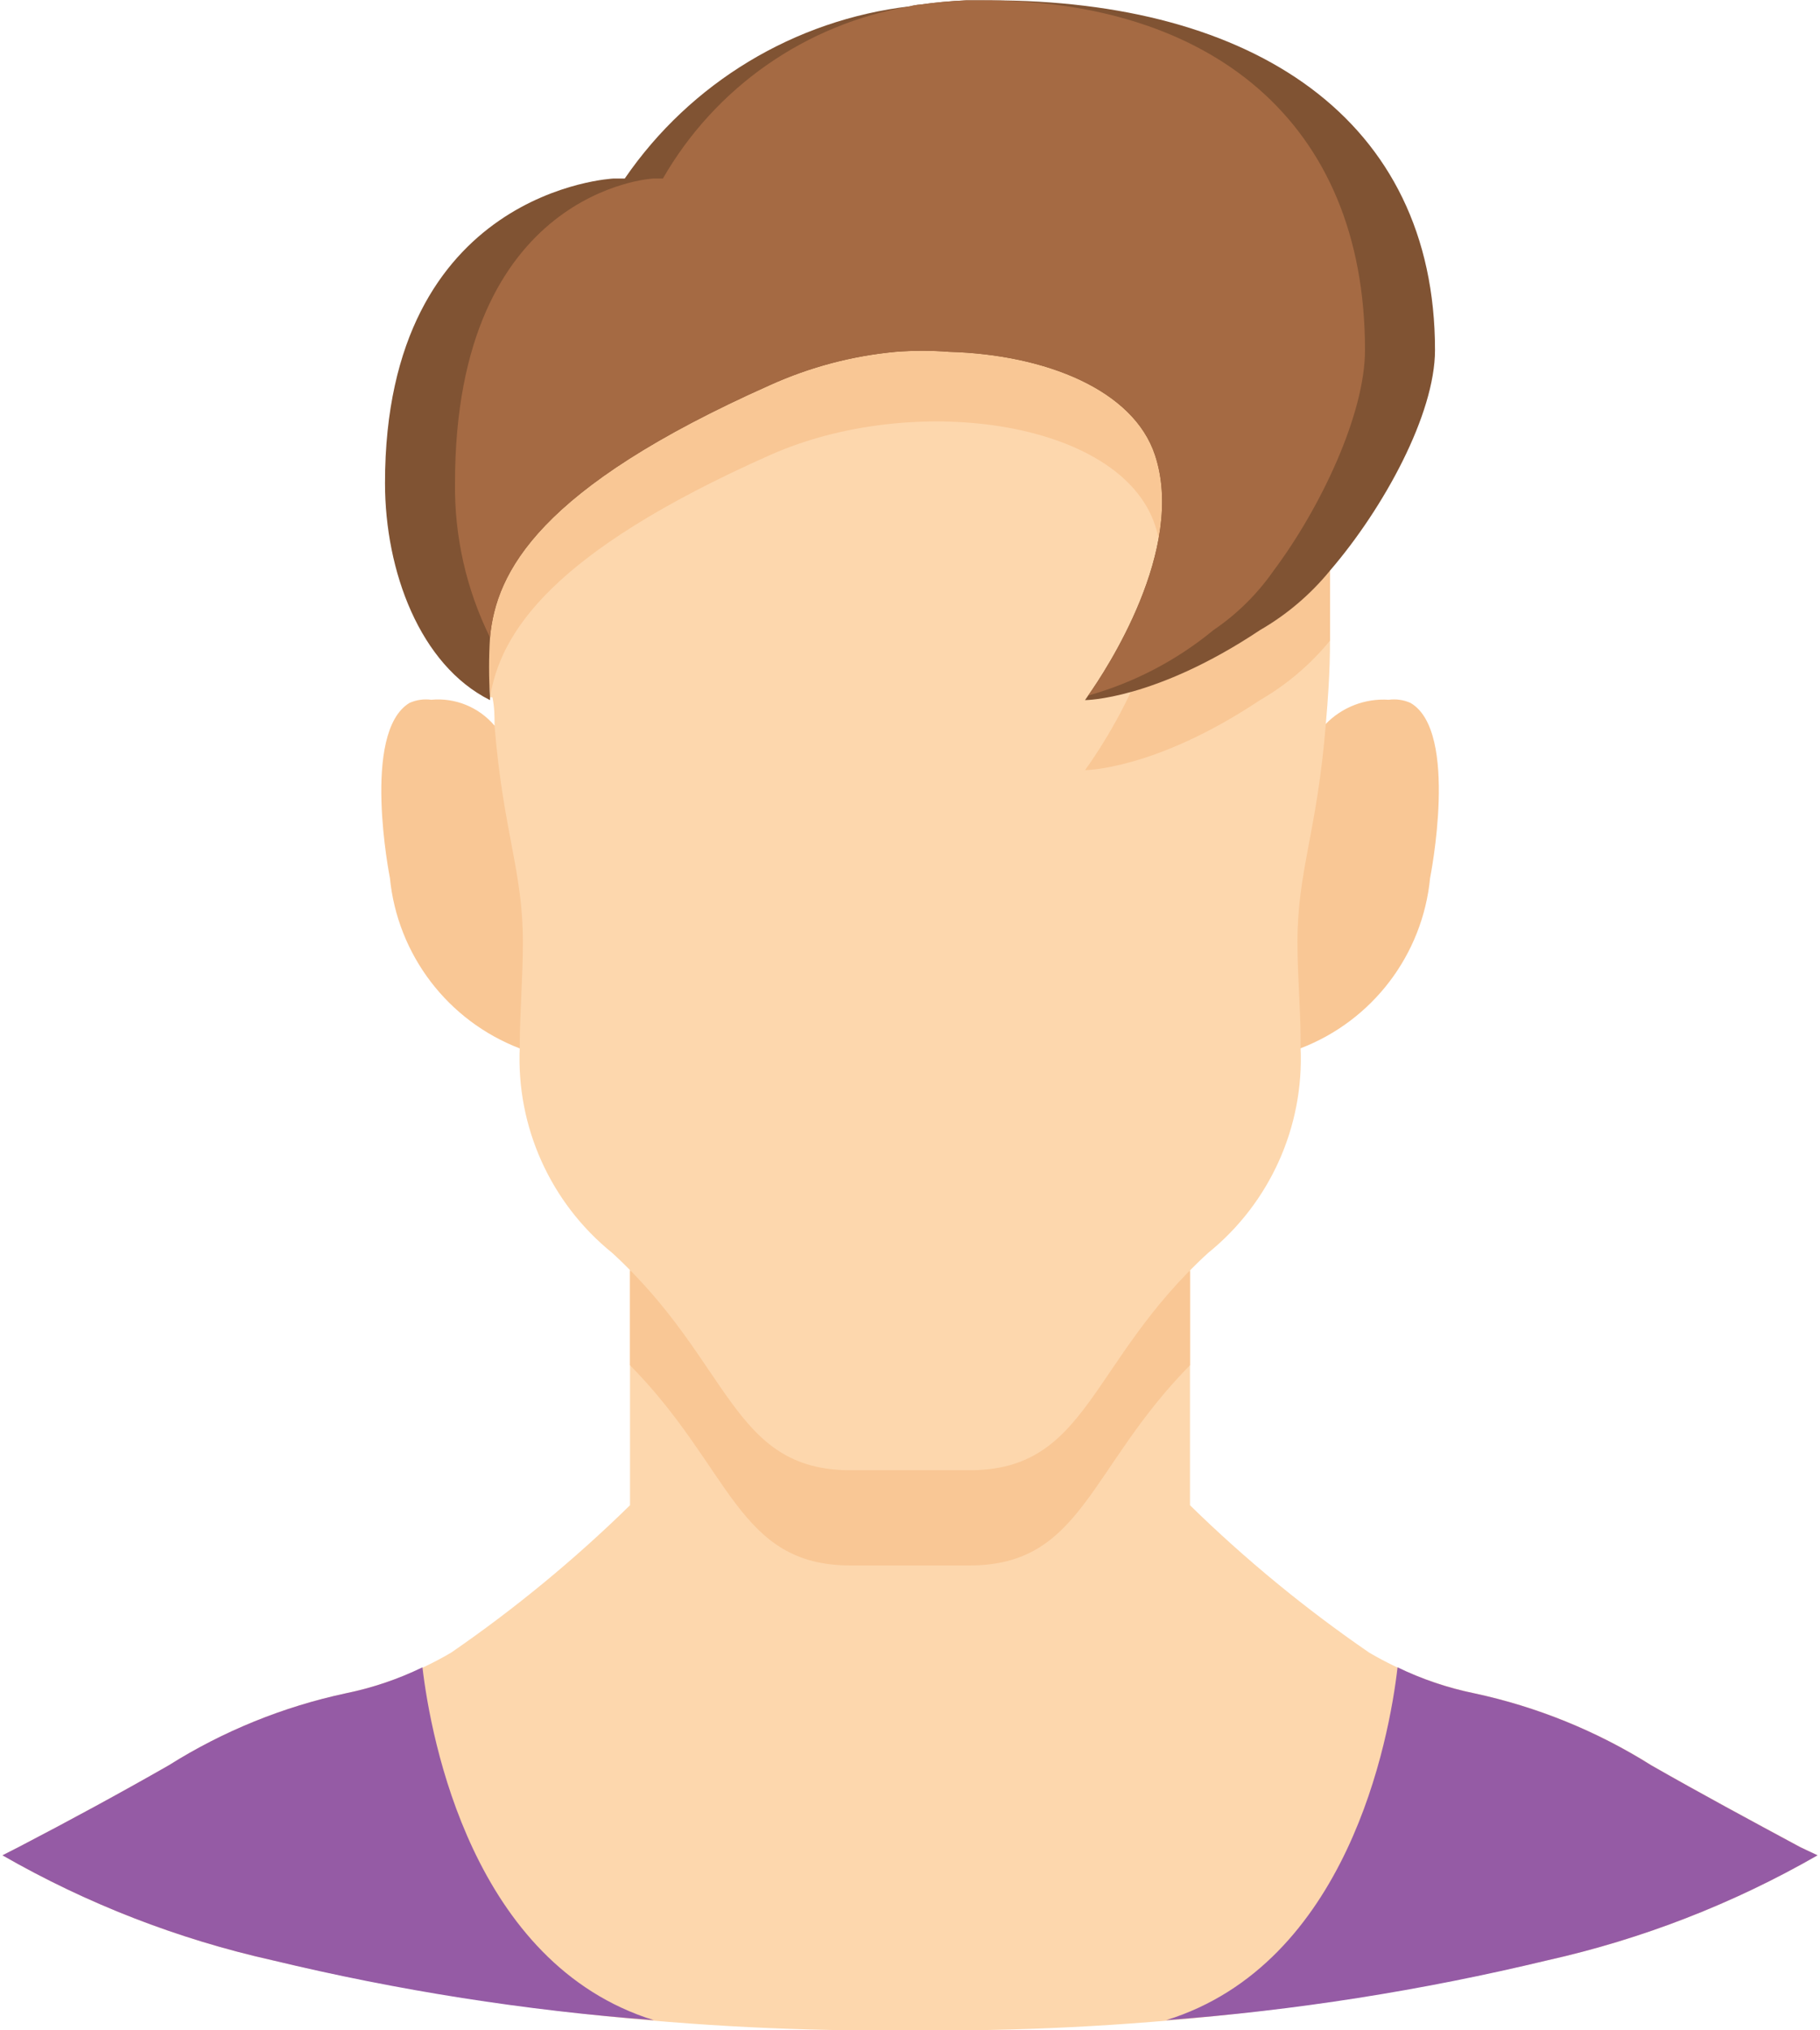 <?xml version="1.0" encoding="UTF-8"?>
<svg width="52px" height="58px" viewBox="0 0 52 58" version="1.1" xmlns="http://www.w3.org/2000/svg" xmlns:xlink="http://www.w3.org/1999/xlink">
    <!-- Generator: Sketch 51.3 (57544) - http://www.bohemiancoding.com/sketch -->
    <title>002 - Male User</title>
    <desc>Created with Sketch.</desc>
    <defs></defs>
    <g id="Page-1" stroke="none" stroke-width="1" fill="none" fill-rule="evenodd">
        <g id="002---Male-User" fill-rule="nonzero">
            <path d="M51.93,53 C49.522,54.383 46.92,55.394 44.21,56 C38.241,57.39 32.128,58.062 26,58 C19.872,58.062 13.759,57.39 7.79,56 C5.08,55.394 2.478,54.383 0.07,53 L0.56,52.75 C2,52 3.42,51.23 4.82,50.43 C6.376,49.451 8.092,48.754 9.89,48.37 C10.946,48.148 11.959,47.756 12.89,47.21 C14.711,45.956 16.421,44.547 18,43 L18,36.32 L34,36.32 L34,43 C35.582,44.548 37.295,45.956 39.12,47.21 C40.051,47.756 41.064,48.148 42.12,48.37 C43.918,48.754 45.634,49.451 47.19,50.43 C48.59,51.23 50.02,52 51.45,52.77 L51.93,53 Z" id="Shape" fill="#FDD7AD"></path>
            <path d="M34,35 L34,39 C31.1,41.94 30.93,44.72 27.7,44.72 L24.3,44.72 C21.07,44.72 20.9,41.94 18,39 L18,35 L34,35 Z" id="Shape" fill="#F9C795"></path>
            <path d="M18.68,57.71 C15.01,57.435 11.368,56.863 7.79,56 C5.08,55.394 2.478,54.383 0.07,53 L0.56,52.75 C2,52 3.42,51.23 4.82,50.43 C6.376,49.451 8.092,48.754 9.89,48.37 C10.645,48.216 11.377,47.967 12.07,47.63 C12.31,49.67 13.5,56.1 18.68,57.71 Z" id="Shape" fill="#955BA5"></path>
            <path d="M51.93,53 C49.522,54.383 46.92,55.394 44.21,56 C40.632,56.863 36.99,57.435 33.32,57.71 C38.5,56.1 39.69,49.71 39.93,47.63 C40.623,47.967 41.355,48.216 42.11,48.37 C43.908,48.754 45.624,49.451 47.18,50.43 C48.58,51.23 50.01,52 51.44,52.77 L51.93,53 Z" id="Shape" fill="#955BA5"></path>
            <path d="M37.87,20.69 C38.341,20.201 39.003,19.945 39.68,19.99 C39.891,19.962 40.106,19.993 40.3,20.08 C41.7,20.89 40.86,25.08 40.86,25.08 C40.648,27.276 39.211,29.163 37.15,29.95 L14.85,29.95 C12.792,29.159 11.356,27.274 11.14,25.08 C11.14,25.08 10.31,20.92 11.7,20.08 C11.894,19.993 12.109,19.962 12.32,19.99 C13.008,19.925 13.684,20.202 14.13,20.73 L37.87,20.69 Z" id="Shape" fill="#F9C795"></path>
            <path d="M38,18.3 C38,19.21 37.94,20 37.88,20.69 C37.63,23.78 37.07,24.86 37.07,26.92 C37.07,27.92 37.17,28.92 37.16,29.92 C37.263,32.185 36.283,34.364 34.52,35.79 C31.11,38.9 31.11,42 27.7,42 L24.3,42 C20.89,42 20.89,38.9 17.49,35.79 C15.727,34.364 14.747,32.185 14.85,29.92 C14.85,28.92 14.94,27.92 14.94,26.92 C14.94,24.87 14.38,23.79 14.13,20.73 C14.13,20.48 14.13,20.21 14.07,19.92 L14,19.92 C14,17.92 11.11,12.92 20,9 C24.09,7.18 31,4 32,7 C33,10 38,13 38,16.3 C38,17 38,17.69 38,18.3 Z" id="Shape" fill="#FDD7AD"></path>
            <path d="M38,18.3 C37.442,18.983 36.764,19.559 36,20 C33,22 31,22 31,22 C31,22 34,18 33,15 C32,12 26.09,11.18 22,13 C15.7,15.8 14.3,18.1 14,19.92 C14,17.92 11.11,12.92 20,9 C24.09,7.18 31,4 32,7 C33,10 38,13 38,16.3 C38,17 38,17.69 38,18.3 Z" id="Shape" fill="#F9C795"></path>
            <path d="M41,10 C41,11.83 39.54,14.51 38,16.3 C37.442,16.983 36.764,17.559 36,18 C33,20 31,20 31,20 L31.09,19.87 C31.6,19.15 33.89,15.68 33,13 C32.39,11.15 29.9,10.13 27.12,10.05 C26.611,10.01 26.099,10.01 25.59,10.05 C24.349,10.165 23.136,10.486 22,11 C15.37,13.95 14.17,16.35 14,18.21 C13.965,18.779 13.965,19.351 14,19.92 L14,20 C12,19 11,16.32 11,13.8 C11,5.4 17.53,5.1 17.53,5.1 L17.85,5.1 C19.729,2.361 22.701,0.567 26,0.18 C26.098,0.154 26.199,0.137 26.3,0.13 C26.72,0.07 27.15,0.03 27.6,0.01 L28.29,0.01 C35.8,-6.40112963e-16 41,3.4 41,10 Z" id="Shape" fill="#805333"></path>
            <path d="M39,10 C39,11.83 37.73,14.51 36.39,16.3 C35.926,16.967 35.343,17.544 34.67,18 C33.619,18.865 32.4,19.502 31.09,19.87 C31.6,19.15 33.89,15.68 33,13 C32.39,11.15 29.9,10.13 27.12,10.05 C26.611,10.01 26.099,10.01 25.59,10.05 C24.349,10.165 23.136,10.486 22,11 C15.37,13.95 14.17,16.35 14,18.21 C13.324,16.839 12.981,15.328 13,13.8 C13,5.4 18.66,5.1 18.66,5.1 L18.94,5.1 C20.441,2.488 23.03,0.684 26,0.18 C26.098,0.154 26.199,0.137 26.3,0.13 C26.72,0.07 27.15,0.03 27.6,0.01 L28.07,0.01 C34.53,4.02455846e-16 39,3.43 39,10 Z" id="Shape" fill="#A56A43"></path>
        </g>
    </g>
</svg>